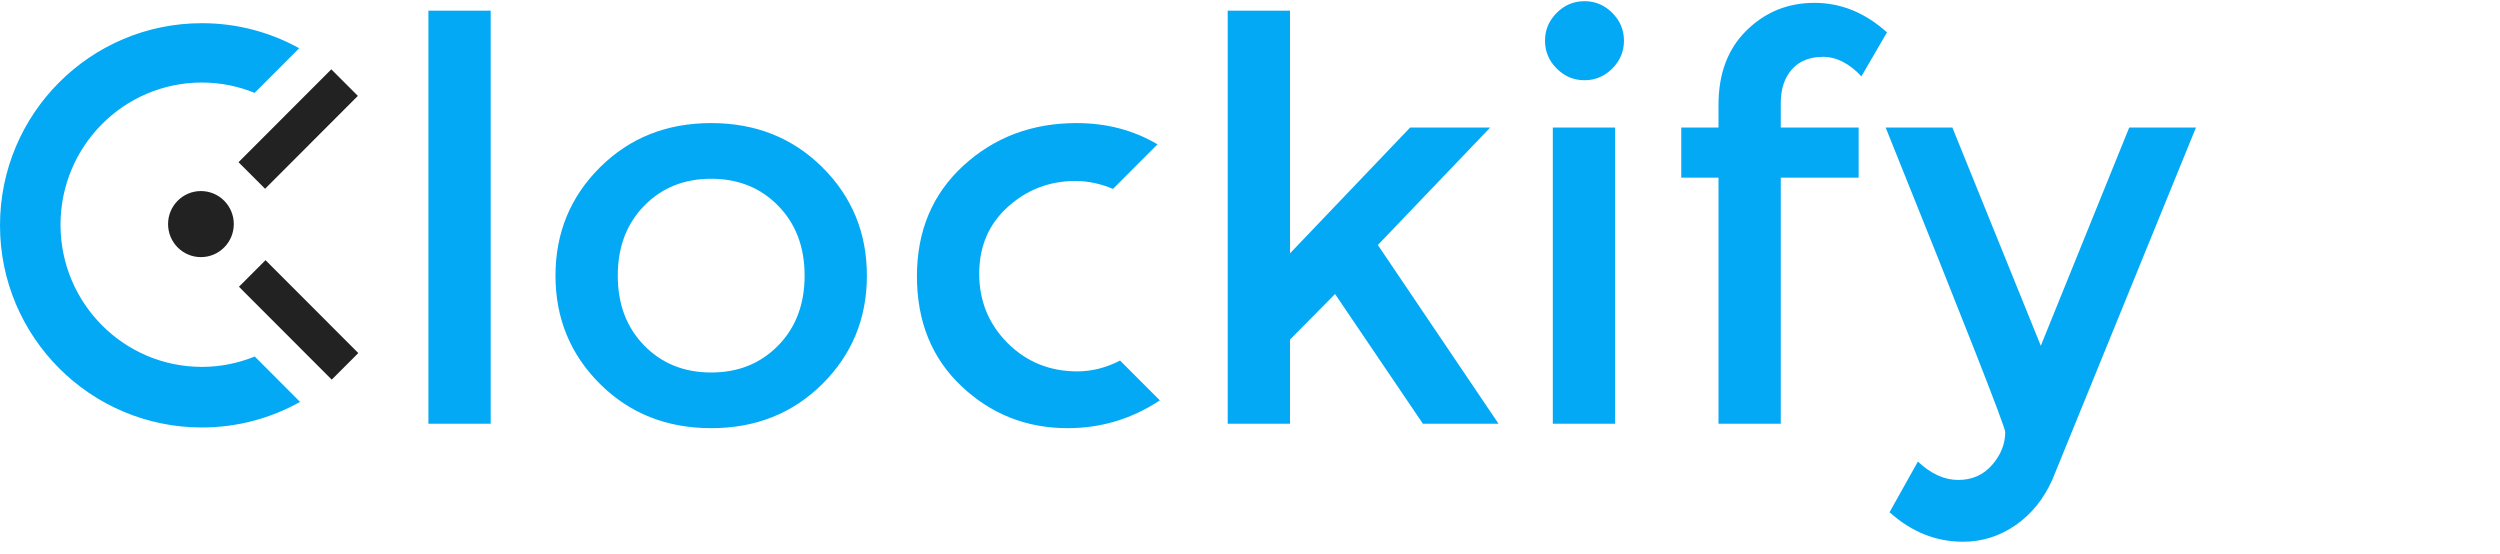 <svg width="185" height="41" viewBox="0 0 185 41" fill="none" xmlns="http://www.w3.org/2000/svg">
<path fill-rule="evenodd" clip-rule="evenodd" d="M17.65 12.003L24.516 5.13L26.481 7.096L19.616 13.969L17.65 12.003ZM14.868 19.027C13.525 19.027 12.437 17.933 12.437 16.582C12.437 15.233 13.525 14.138 14.868 14.138C16.212 14.138 17.301 15.233 17.301 16.582C17.301 17.933 16.212 19.027 14.868 19.027ZM26.513 26.126L24.548 28.093L17.683 21.22L19.648 19.253L26.513 26.126Z" fill="#222222"/>
<path fill-rule="evenodd" clip-rule="evenodd" d="M151.882 35.474C151.251 36.901 150.346 38.029 149.167 38.852C147.988 39.676 146.684 40.088 145.259 40.088C143.255 40.088 141.445 39.359 139.827 37.904L141.925 34.155C142.885 35.062 143.88 35.516 144.909 35.516C145.938 35.516 146.774 35.144 147.419 34.402C148.062 33.661 148.386 32.85 148.386 31.973C148.386 31.588 145.436 24.077 139.539 9.439H144.476L151.019 25.587L157.562 9.439H162.5L151.882 35.474ZM134.905 4.207C133.918 4.207 133.149 4.515 132.601 5.133C132.051 5.751 131.777 6.583 131.777 7.627V9.439H137.539V13.146H131.777V31.355H127.169V13.146H124.413V9.439H127.169V7.749C127.169 5.443 127.861 3.61 129.247 2.251C130.631 0.89 132.305 0.211 134.268 0.211C136.229 0.211 138.018 0.939 139.637 2.394L137.744 5.648C136.839 4.688 135.893 4.207 134.905 4.207ZM117.253 5.937C116.457 5.937 115.772 5.648 115.195 5.072C114.619 4.496 114.331 3.809 114.331 3.012C114.331 2.216 114.619 1.529 115.195 0.953C115.772 0.375 116.457 0.088 117.253 0.088C118.048 0.088 118.735 0.375 119.31 0.953C119.886 1.529 120.174 2.216 120.174 3.012C120.174 3.809 119.886 4.496 119.31 5.072C118.735 5.648 118.048 5.937 117.253 5.937ZM105.295 31.355L98.793 21.755L95.46 25.133V31.355H90.851V0.787H95.46V18.748L104.349 9.439H110.273L101.961 18.13L110.891 31.355H105.295ZM79.725 27.482C80.81 27.482 81.864 27.209 82.885 26.681L85.828 29.627C83.762 30.996 81.489 31.684 79.004 31.684C75.959 31.684 73.339 30.647 71.145 28.574C68.95 26.501 67.853 23.788 67.853 20.438C67.853 17.088 68.999 14.362 71.288 12.26C73.578 10.159 76.371 9.108 79.662 9.108C81.893 9.108 83.889 9.634 85.655 10.681L82.362 13.978C81.438 13.591 80.511 13.393 79.58 13.393C77.659 13.393 75.994 14.032 74.58 15.309C73.167 16.586 72.462 18.233 72.462 20.253C72.462 22.27 73.162 23.981 74.559 25.382C75.959 26.781 77.68 27.482 79.725 27.482ZM52.628 31.684C49.336 31.684 46.593 30.592 44.398 28.409C42.203 26.226 41.106 23.555 41.106 20.396C41.106 17.239 42.203 14.567 44.398 12.384C46.593 10.201 49.336 9.108 52.628 9.108C55.92 9.108 58.663 10.201 60.858 12.384C63.053 14.567 64.15 17.239 64.15 20.396C64.15 23.555 63.053 26.226 60.858 28.409C58.663 30.592 55.92 31.684 52.628 31.684ZM57.587 15.227C56.284 13.894 54.631 13.229 52.628 13.229C50.625 13.229 48.972 13.894 47.671 15.227C46.366 16.559 45.715 18.282 45.715 20.396C45.715 22.512 46.366 24.235 47.671 25.566C48.972 26.898 50.625 27.564 52.628 27.564C54.631 27.564 56.284 26.898 57.587 25.566C58.889 24.235 59.541 22.512 59.541 20.396C59.541 18.282 58.889 16.559 57.587 15.227ZM31.703 0.787H36.312V31.355H31.703V0.787ZM14.941 27.149C16.325 27.149 17.643 26.873 18.851 26.382L22.205 29.741C20.054 30.942 17.579 31.633 14.941 31.633C6.69 31.633 0 24.935 0 16.675C0 8.414 6.69 1.716 14.941 1.716C17.552 1.716 20.005 2.39 22.14 3.569L18.843 6.872C17.636 6.383 16.322 6.107 14.941 6.107C9.162 6.107 4.478 10.818 4.478 16.629C4.478 22.439 9.162 27.149 14.941 27.149ZM119.516 31.355H114.908V9.439H119.516V31.355Z" fill="#03A9F4"/>
</svg>
